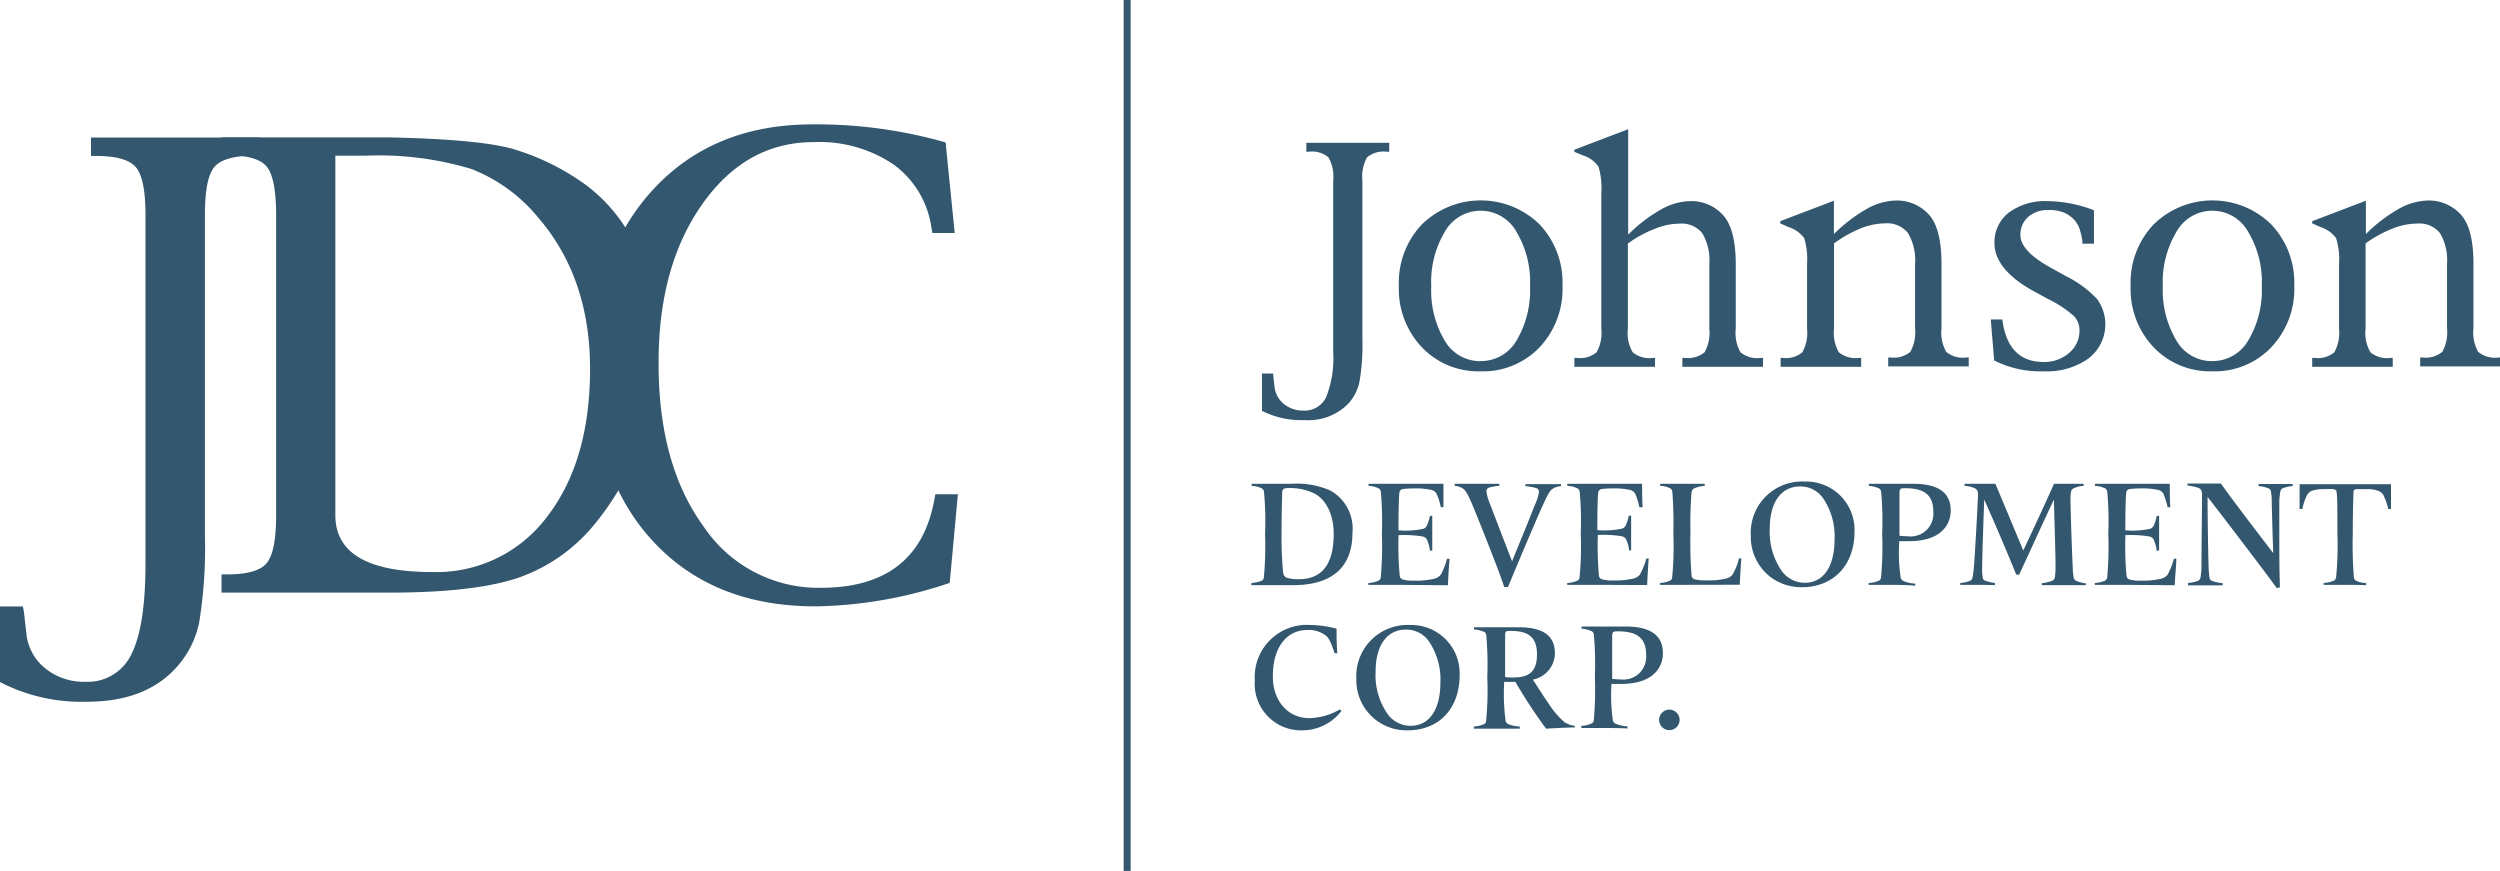 <svg id="Layer_1" data-name="Layer 1" xmlns="http://www.w3.org/2000/svg" viewBox="0 0 244 85"><defs><style>.cls-1{fill:#32576e;}</style></defs><title>logo-JDC-white</title><path class="cls-1" d="M123.17,40.1V36.46h1.1l0,.21.13,1.13a2.48,2.48,0,0,0,.77,1.51,2.92,2.92,0,0,0,2.05.76,2.3,2.3,0,0,0,2.22-1.33,10.28,10.28,0,0,0,.68-4.36V17.66a3.84,3.84,0,0,0-.46-2.3,2.49,2.49,0,0,0-1.94-.55h-.22v-.87h8.09v.87h-.23a2.52,2.52,0,0,0-1.94.55,3.94,3.94,0,0,0-.45,2.3V33.05a21.52,21.52,0,0,1-.28,4.18,4.5,4.5,0,0,1-1.12,2.19A5.44,5.44,0,0,1,127.36,41,8.54,8.54,0,0,1,123.17,40.1Z"/><path class="cls-1" d="M144.51,36.24a7.61,7.61,0,0,1-5.73-2.34,8.26,8.26,0,0,1-2.25-6,8.24,8.24,0,0,1,2.25-6,8.21,8.21,0,0,1,11.48,0,8.27,8.27,0,0,1,2.24,6,8.3,8.3,0,0,1-2.24,6A7.63,7.63,0,0,1,144.51,36.24Zm0-1a4,4,0,0,0,3.5-2,9.58,9.58,0,0,0,1.32-5.31,9.52,9.52,0,0,0-1.32-5.3,4,4,0,0,0-7,0,9.52,9.52,0,0,0-1.32,5.3A9.58,9.58,0,0,0,141,33.24,4,4,0,0,0,144.51,35.25Z"/><path class="cls-1" d="M158.88,23.77v8.31a3.73,3.73,0,0,0,.47,2.3,2.57,2.57,0,0,0,2,.55h.18v.87h-7.87v-.87h.26a2.46,2.46,0,0,0,1.91-.55,3.9,3.9,0,0,0,.46-2.3V18.84a7.35,7.35,0,0,0-.28-2.58,2.88,2.88,0,0,0-1.54-1.1l-.81-.34v-.21l5.25-2V22.9a14.86,14.86,0,0,1,3.2-2.45,6,6,0,0,1,2.84-.82,4.16,4.16,0,0,1,3.17,1.31c.86.89,1.29,2.52,1.29,4.87v6.27a3.82,3.82,0,0,0,.46,2.3,2.56,2.56,0,0,0,2,.55h.2v.87h-7.87v-.87h.23a2.55,2.55,0,0,0,1.94-.55,3.94,3.94,0,0,0,.46-2.3V25.76a5.15,5.15,0,0,0-.69-3,2.58,2.58,0,0,0-2.23-.93,6.4,6.4,0,0,0-2.37.49A11.33,11.33,0,0,0,158.88,23.77Z"/><path class="cls-1" d="M179,23.76v8.32a3.8,3.8,0,0,0,.47,2.3,2.57,2.57,0,0,0,2,.55h.18v.87h-7.86v-.87H174a2.46,2.46,0,0,0,1.91-.55,3.9,3.9,0,0,0,.46-2.3V25.74a7,7,0,0,0-.28-2.5,3,3,0,0,0-1.54-1.08l-.8-.36v-.21l5.24-2v3.25a15.45,15.45,0,0,1,3.2-2.45,6.1,6.1,0,0,1,2.85-.82,4.2,4.2,0,0,1,3.17,1.32q1.28,1.34,1.28,4.88v6.27a3.82,3.82,0,0,0,.46,2.3,2.56,2.56,0,0,0,2,.55h.2v.87h-7.86v-.87h.22a2.55,2.55,0,0,0,1.94-.55,3.94,3.94,0,0,0,.46-2.3V25.75a5.15,5.15,0,0,0-.69-3A2.58,2.58,0,0,0,184,21.8a6.59,6.59,0,0,0-2.37.48A12,12,0,0,0,179,23.76Z"/><path class="cls-1" d="M194.63,35.18l-.33-4h1.12l.05.28q.6,3.87,4,3.87a3.67,3.67,0,0,0,2.49-.9,2.81,2.81,0,0,0,1-2.18,2.05,2.05,0,0,0-.54-1.4,11.52,11.52,0,0,0-2.59-1.7l-1.34-.73c-2.56-1.4-3.83-3-3.83-4.68a3.65,3.65,0,0,1,1.41-3,6,6,0,0,1,3.81-1.11,13,13,0,0,1,4.49.89v3.26h-1.13l0-.26a7.27,7.27,0,0,0-.27-1.17,2.71,2.71,0,0,0-.49-.86,3.3,3.3,0,0,0-.89-.68,3.83,3.83,0,0,0-1.71-.31,2.82,2.82,0,0,0-1.94.68,2.29,2.29,0,0,0-.75,1.76q0,1.56,3,3.21l1.48.82a10.62,10.62,0,0,1,3,2.21,4.19,4.19,0,0,1-.84,5.81,7,7,0,0,1-4.35,1.25A10,10,0,0,1,194.63,35.18Z"/><path class="cls-1" d="M215.93,36.24a7.61,7.61,0,0,1-5.73-2.34,8.26,8.26,0,0,1-2.25-6,8.24,8.24,0,0,1,2.25-6,8.2,8.2,0,0,1,11.47,0,8.24,8.24,0,0,1,2.25,6,8.26,8.26,0,0,1-2.25,6A7.61,7.61,0,0,1,215.93,36.24Zm0-1a4,4,0,0,0,3.49-2,9.5,9.5,0,0,0,1.33-5.31,9.44,9.44,0,0,0-1.33-5.3,4,4,0,0,0-7,0,9.52,9.52,0,0,0-1.33,5.3,9.58,9.58,0,0,0,1.33,5.31A4,4,0,0,0,215.93,35.25Z"/><path class="cls-1" d="M230.88,23.76v8.32a3.73,3.73,0,0,0,.47,2.3,2.57,2.57,0,0,0,2,.55h.18v.87h-7.86v-.87h.25a2.46,2.46,0,0,0,1.91-.55,3.9,3.9,0,0,0,.46-2.3V25.74a6.68,6.68,0,0,0-.29-2.5,3,3,0,0,0-1.53-1.08l-.8-.36v-.21l5.24-2v3.25a15.19,15.19,0,0,1,3.2-2.45,6.1,6.1,0,0,1,2.84-.82,4.21,4.21,0,0,1,3.18,1.32q1.28,1.34,1.28,4.88v6.27a3.82,3.82,0,0,0,.46,2.3,2.56,2.56,0,0,0,2,.55h.2v.87h-7.86v-.87h.22a2.55,2.55,0,0,0,1.94-.55,3.94,3.94,0,0,0,.46-2.3V25.75a5.15,5.15,0,0,0-.69-3,2.58,2.58,0,0,0-2.23-.93,6.59,6.59,0,0,0-2.37.48A11.79,11.79,0,0,0,230.88,23.76Z"/><path class="cls-1" d="M0,66.57V59.19H2.23l.09.43.26,2.28A5,5,0,0,0,4.15,65a5.93,5.93,0,0,0,4.16,1.54,4.71,4.71,0,0,0,4.52-2.7C13.75,62,14.2,59.05,14.2,55V21c0-2.38-.31-3.93-.93-4.67s-1.93-1.11-3.93-1.11H8.88V13.42H25.32v1.77h-.46c-2,0-3.32.37-3.94,1.11S20,18.59,20,21V52.26a45.33,45.33,0,0,1-.56,8.49,9.3,9.3,0,0,1-2.28,4.45q-3,3.28-8.64,3.29A17.35,17.35,0,0,1,0,66.57Z"/><path class="cls-1" d="M21.62,57.84V56.06h.57c1.95,0,3.23-.37,3.84-1.1s.92-2.3.92-4.68V21c0-2.42-.31-4-.92-4.74s-1.89-1.1-3.84-1.1h-.57V13.41H38c5.62.12,9.59.47,11.9,1.08a23.43,23.43,0,0,1,7.43,3.67Q64,23.32,64,33.88A26.15,26.15,0,0,1,58,51.2a16.65,16.65,0,0,1-7.47,5.21Q46.24,57.84,38,57.84ZM32.73,15.19V50.28q0,5.55,9.44,5.55a13.48,13.48,0,0,0,11.22-5.39Q57.59,45,57.59,36q0-8.88-5.05-14.75A15.88,15.88,0,0,0,46,16.49a31.32,31.32,0,0,0-10.21-1.3Z"/><path class="cls-1" d="M92.69,56.89a42.55,42.55,0,0,1-13.1,2.29q-10,0-15.88-6.38T57.84,35.57q0-10.62,5.84-17t15.45-6.43A45.9,45.9,0,0,1,92.29,13.9l.89,8.84H91l-.09-.51a9.2,9.2,0,0,0-3.69-6.17,12.94,12.94,0,0,0-7.81-2.19q-6.61,0-10.89,6.09T64.28,35.52q0,9.82,4.38,15.85a13.49,13.49,0,0,0,11.45,6q9.54,0,11.09-8.65l.09-.48h2.2Z"/><rect class="cls-1" x="109.67" width="0.68" height="85"/><path class="cls-1" d="M122.15,56.9a3,3,0,0,0,1-.23.4.4,0,0,0,.2-.28,33,33,0,0,0,.12-4.3,29.75,29.75,0,0,0-.11-4.12.45.45,0,0,0-.2-.3,2.54,2.54,0,0,0-1-.25v-.2c.74,0,1.78,0,2.17,0H126a8.18,8.18,0,0,1,3.83.65A4.25,4.25,0,0,1,132,52c0,3.43-2.08,5.11-5.77,5.11-.82,0-1.53,0-1.94,0s-1.5,0-2.17,0Zm3.09-1a.58.58,0,0,0,.3.47,3.52,3.52,0,0,0,1.23.16c2.64,0,3.4-2,3.4-4.42,0-1.76-.67-3.38-2-4a5.51,5.51,0,0,0-2.55-.47c-.32,0-.47.12-.48.42,0,.64-.06,1.47-.06,3.95A35.38,35.38,0,0,0,125.24,55.94Z"/><path class="cls-1" d="M136.33,57.08c-.39,0-2.11,0-2.78,0V56.9a2.76,2.76,0,0,0,1-.23.4.4,0,0,0,.21-.29,34.16,34.16,0,0,0,.11-4.29,32.39,32.39,0,0,0-.1-4.09.45.45,0,0,0-.2-.33,2.48,2.48,0,0,0-1-.25v-.2l2.68,0h4.63c0,.63,0,1.5,0,2.28h-.26a6.32,6.32,0,0,0-.41-1.31.79.79,0,0,0-.45-.36,7.4,7.4,0,0,0-1.82-.16,8.74,8.74,0,0,0-1,.06.39.39,0,0,0-.35.29c-.07.44-.1,2.2-.1,3.74a8.18,8.18,0,0,0,2.43-.15.62.62,0,0,0,.32-.26,4.27,4.27,0,0,0,.32-1h.23c0,.38,0,1.33,0,1.74s0,1.06,0,1.65h-.23a3.54,3.54,0,0,0-.32-1.13.67.67,0,0,0-.46-.26,11.38,11.38,0,0,0-2.28-.12,29.86,29.86,0,0,0,.12,4,.43.43,0,0,0,.26.32,3.58,3.58,0,0,0,1.12.12,7.63,7.63,0,0,0,2.08-.21,1.27,1.27,0,0,0,.54-.37,6.65,6.65,0,0,0,.61-1.56h.25c-.06.63-.12,1.56-.16,2.59Z"/><path class="cls-1" d="M146.81,57.28c-.42-1.28-1.22-3.31-2.23-5.85-1.1-2.77-1.39-3.43-1.76-3.72a1.75,1.75,0,0,0-.84-.29v-.2l2.05,0,2.3,0v.2a4.86,4.86,0,0,0-1,.17.39.39,0,0,0-.26.34,4.88,4.88,0,0,0,.38,1.32c.83,2.18,1.53,4,2.13,5.53.64-1.59,1.34-3.24,2.18-5.4A4.72,4.72,0,0,0,150.2,48c0-.16-.06-.3-.32-.38a5.13,5.13,0,0,0-1-.17v-.2l1.79,0,1.68,0v.2a1.6,1.6,0,0,0-.91.33c-.24.21-.48.61-1.63,3.28s-2,4.72-2.64,6.25Z"/><path class="cls-1" d="M155.74,57.08c-.4,0-2.11,0-2.78,0V56.9a2.83,2.83,0,0,0,1-.23.39.39,0,0,0,.2-.29,31.16,31.16,0,0,0,.12-4.29,32.39,32.39,0,0,0-.1-4.09.43.43,0,0,0-.21-.33,2.41,2.41,0,0,0-1-.25v-.2l2.67,0h4.63c0,.63,0,1.5.05,2.28H160a7.33,7.33,0,0,0-.4-1.31.79.79,0,0,0-.45-.36,7.52,7.52,0,0,0-1.82-.16,8.74,8.74,0,0,0-1,.06A.39.39,0,0,0,156,48c-.08.44-.1,2.2-.1,3.74a8.23,8.23,0,0,0,2.43-.15.71.71,0,0,0,.32-.26,4.27,4.27,0,0,0,.32-1h.23c0,.38,0,1.33,0,1.74s0,1.06,0,1.65H159a3.29,3.29,0,0,0-.32-1.13.65.65,0,0,0-.45-.26,11.38,11.38,0,0,0-2.28-.12,32.56,32.56,0,0,0,.11,4,.43.43,0,0,0,.26.32,3.58,3.58,0,0,0,1.12.12,7.71,7.71,0,0,0,2.09-.21,1.23,1.23,0,0,0,.53-.37,6.57,6.57,0,0,0,.62-1.56h.24c-.06.63-.11,1.56-.16,2.59Z"/><path class="cls-1" d="M164.78,57.08c-.4,0-2.11,0-2.78,0V56.9a2.83,2.83,0,0,0,1-.23.39.39,0,0,0,.2-.29,31.16,31.16,0,0,0,.12-4.29,40.53,40.53,0,0,0-.1-4.09.44.44,0,0,0-.19-.33,2.32,2.32,0,0,0-1-.25v-.2l2.11,0,2.24,0v.2a3.26,3.26,0,0,0-1.05.25.53.53,0,0,0-.23.33,35.28,35.28,0,0,0-.11,3.93,39.18,39.18,0,0,0,.11,4.28.43.43,0,0,0,.26.32,3.93,3.93,0,0,0,1.15.11,7.23,7.23,0,0,0,2.07-.2,1.12,1.12,0,0,0,.52-.37,5.71,5.71,0,0,0,.63-1.57l.23,0c-.06.62-.11,1.54-.16,2.57Z"/><path class="cls-1" d="M175.87,57.31a5,5,0,0,1-2.72-.75,4.92,4.92,0,0,1-2.27-4.28A5,5,0,0,1,176.12,47,4.72,4.72,0,0,1,181,51.91C181,55.09,179,57.31,175.87,57.31ZM178,48.73a2.67,2.67,0,0,0-2.33-1.25c-1.79,0-2.94,1.5-2.94,4.09a6.69,6.69,0,0,0,1.17,4.16,2.79,2.79,0,0,0,2.25,1.15c1.85,0,2.9-1.63,2.9-4.21A6.58,6.58,0,0,0,178,48.73Z"/><path class="cls-1" d="M184.55,57.08c-.4,0-1.5,0-2.17,0V56.9a2.59,2.59,0,0,0,1-.23.41.41,0,0,0,.21-.28,34,34,0,0,0,.11-4.3,32.71,32.71,0,0,0-.1-4.12.49.49,0,0,0-.2-.3,3,3,0,0,0-1-.25v-.2c.74,0,1.66,0,2.05,0h2.31c3,0,3.63,1.35,3.63,2.6s-.79,3-4.09,3c-.21,0-.7,0-.93,0a16.55,16.55,0,0,0,.14,3.59.53.53,0,0,0,.25.29,3.31,3.31,0,0,0,1.16.26v.21C186.36,57.09,185,57.08,184.55,57.08Zm1.65-4.74a2.22,2.22,0,0,0,2.49-2.42c0-1.56-.83-2.27-2.72-2.27-.43,0-.57,0-.58.42,0,.59,0,2,0,4.22C185.64,52.32,186,52.34,186.2,52.34Z"/><path class="cls-1" d="M193,57.08l-1.68,0V56.9a3.48,3.48,0,0,0,.93-.2.44.44,0,0,0,.26-.29,9.64,9.64,0,0,0,.14-1.06c.08-.73.38-6.21.38-6.55a4,4,0,0,0,0-.81.56.56,0,0,0-.29-.34,2.94,2.94,0,0,0-1-.23v-.2l1.92,0c.28,0,.87,0,1.09,0,1,2.38,1.75,4.16,2.72,6.51,1-2.12,2.23-4.77,3-6.51.4,0,.94,0,1.23,0l1.66,0v.2a2.73,2.73,0,0,0-1,.25.48.48,0,0,0-.23.33,4.87,4.87,0,0,0-.05.93c0,.54.15,5.33.22,6.42,0,.48.06.86.09,1a.46.46,0,0,0,.19.31,3,3,0,0,0,1,.27v.18c-.8,0-1.71,0-2.1,0s-1.41,0-2.2,0v-.19a4.11,4.11,0,0,0,1-.23.47.47,0,0,0,.27-.31,6.37,6.37,0,0,0,.07-1.09c0-1.24-.1-4.25-.16-6.53-1.27,2.7-2.1,4.54-3.39,7.33h-.28c-1.18-2.88-2.09-5-3.13-7.33-.09,2.57-.2,5.61-.2,6.59a4.79,4.79,0,0,0,.06,1.06.36.36,0,0,0,.19.25,4.31,4.31,0,0,0,1,.24v.21C193.88,57.08,193.4,57.08,193,57.08Z"/><path class="cls-1" d="M207.23,57.08c-.4,0-2.11,0-2.78,0V56.9a2.83,2.83,0,0,0,1-.23.43.43,0,0,0,.21-.29,34.16,34.16,0,0,0,.11-4.29,32.39,32.39,0,0,0-.1-4.09.45.45,0,0,0-.2-.33,2.54,2.54,0,0,0-1-.25v-.2l2.68,0h4.62c0,.63,0,1.5.05,2.28h-.26a8,8,0,0,0-.41-1.31.79.79,0,0,0-.45-.36,7.46,7.46,0,0,0-1.82-.16,8.74,8.74,0,0,0-1,.06.39.39,0,0,0-.35.29c-.07.44-.1,2.2-.1,3.74a8.23,8.23,0,0,0,2.43-.15.71.71,0,0,0,.32-.26,4.27,4.27,0,0,0,.32-1h.23c0,.38,0,1.33,0,1.74s0,1.06,0,1.65h-.24a3.29,3.29,0,0,0-.32-1.13.63.63,0,0,0-.45-.26,11.38,11.38,0,0,0-2.28-.12,32.56,32.56,0,0,0,.11,4,.43.43,0,0,0,.26.32,3.62,3.62,0,0,0,1.13.12,7.63,7.63,0,0,0,2.08-.21,1.33,1.33,0,0,0,.54-.37,7.13,7.13,0,0,0,.61-1.56h.24c0,.63-.11,1.56-.16,2.59Z"/><path class="cls-1" d="M221.72,49a5.85,5.85,0,0,0-.08-1.07.41.41,0,0,0-.21-.26,3.63,3.63,0,0,0-1-.23v-.2c.77,0,1.28,0,1.67,0l1.66,0v.2a3.69,3.69,0,0,0-.93.2.42.42,0,0,0-.26.29,6.24,6.24,0,0,0-.11,1.07c0,.33,0,2.28,0,4.11,0,2.74.06,4,.06,4.22l-.31.06c-1.66-2.27-5.47-7.25-6.75-8.89,0,2.61.07,5.89.1,6.79a7.29,7.29,0,0,0,.1,1.14.39.39,0,0,0,.19.25,4.41,4.41,0,0,0,1.09.24v.21c-.78,0-1.28,0-1.67,0l-1.72,0V56.9a3.68,3.68,0,0,0,.95-.2.44.44,0,0,0,.26-.29,6.82,6.82,0,0,0,.1-1.09c0-.64.06-6.56.06-7s-.12-.63-.42-.73a6.18,6.18,0,0,0-1-.2v-.2c.34,0,1.47,0,1.87,0l1.39,0c.91,1.29,2.09,2.85,5.11,6.8C221.77,51.42,221.75,49.94,221.72,49Z"/><path class="cls-1" d="M228.92,57.08c-.4,0-1.46,0-2.13,0V56.9a3.09,3.09,0,0,0,1-.23.43.43,0,0,0,.21-.29,32.11,32.11,0,0,0,.13-4.29c0-2.49,0-3.61-.08-4.06,0-.15-.1-.26-.35-.29s-.62,0-.9,0a3.55,3.55,0,0,0-1.21.18,1,1,0,0,0-.42.4,5.13,5.13,0,0,0-.46,1.36h-.27c0-.78,0-1.8,0-2.42l4.47,0,4.45,0c0,.62,0,1.64,0,2.42h-.27a5.88,5.88,0,0,0-.47-1.36.9.9,0,0,0-.42-.38,2.88,2.88,0,0,0-1.14-.2c-.27,0-.67,0-1,0s-.35.14-.36.29c0,.39-.07,1.48-.07,4.12a39.06,39.06,0,0,0,.11,4.2.48.48,0,0,0,.19.32,2.43,2.43,0,0,0,1,.23v.21C230.58,57.09,229.33,57.08,228.92,57.08Z"/><path class="cls-1" d="M127.2,71.28a4.53,4.53,0,0,1-4.73-4.86A5.09,5.09,0,0,1,127.92,61a10.44,10.44,0,0,1,2.53.36c0,.65,0,1.73.08,2.4h-.27c-.38-1.13-.57-1.47-.83-1.7a2.7,2.7,0,0,0-1.85-.57c-1.85,0-3.35,1.48-3.35,4.54,0,2.41,1.5,4.06,3.55,4.06a6.16,6.16,0,0,0,3-.86l.14.17A4.84,4.84,0,0,1,127.2,71.28Z"/><path class="cls-1" d="M137.38,71.28a4.89,4.89,0,0,1-5-5A5,5,0,0,1,137.63,61a4.72,4.72,0,0,1,4.83,4.91C142.46,69.05,140.54,71.28,137.38,71.28Zm2.15-8.58a2.67,2.67,0,0,0-2.33-1.25c-1.79,0-2.94,1.49-2.94,4.08a6.65,6.65,0,0,0,1.17,4.16,2.77,2.77,0,0,0,2.25,1.15c1.85,0,2.9-1.63,2.9-4.2A6.58,6.58,0,0,0,139.53,62.7Z"/><path class="cls-1" d="M150.9,71.12a49.73,49.73,0,0,1-3-4.57h-.16c-.21,0-.7,0-.93,0a20.26,20.26,0,0,0,.14,3.83.53.53,0,0,0,.25.29,3.53,3.53,0,0,0,1.13.24v.21c-.53,0-1.93,0-2.34,0s-1.48,0-2.15,0v-.21a2.91,2.91,0,0,0,1-.23.37.37,0,0,0,.2-.28,30.67,30.67,0,0,0,.12-4.3,32.08,32.08,0,0,0-.1-4.1c0-.12-.07-.27-.2-.32a2.82,2.82,0,0,0-1-.25v-.21c.74,0,2,0,2.35,0h2c3.05,0,3.55,1.35,3.55,2.6a2.66,2.66,0,0,1-2.15,2.51c.44.69,1.37,2.13,1.62,2.47a8.27,8.27,0,0,0,1.47,1.69,2.41,2.41,0,0,0,1,.35V71C153,71,151.59,71.08,150.9,71.12Zm-3.19-5c1.39,0,2.3-.45,2.3-2.24,0-1.57-.69-2.3-2.54-2.3-.48,0-.56,0-.57.42,0,.6,0,1.87,0,4.08C147.15,66.12,147.5,66.13,147.71,66.13Z"/><path class="cls-1" d="M156.51,71.05c-.39,0-1.5,0-2.17,0v-.21a2.53,2.53,0,0,0,1-.23.39.39,0,0,0,.21-.28,34,34,0,0,0,.11-4.3,32.71,32.71,0,0,0-.1-4.12.46.46,0,0,0-.2-.3,2.89,2.89,0,0,0-1-.25v-.21c.74,0,1.66,0,2,0h2.32c3,0,3.62,1.35,3.62,2.6s-.79,3-4.09,3c-.2,0-.7,0-.93,0a17.46,17.46,0,0,0,.14,3.59.58.58,0,0,0,.25.29,3.4,3.4,0,0,0,1.17.26v.21C158.33,71.06,156.92,71.05,156.51,71.05Zm1.66-4.74a2.22,2.22,0,0,0,2.49-2.42c0-1.56-.83-2.27-2.73-2.27-.43,0-.56,0-.58.42,0,.58,0,2,0,4.22C157.6,66.29,157.93,66.31,158.17,66.31Z"/><path class="cls-1" d="M162.65,71.22a1,1,0,0,1,0-1.92,1,1,0,1,1,0,1.92Z"/></svg>